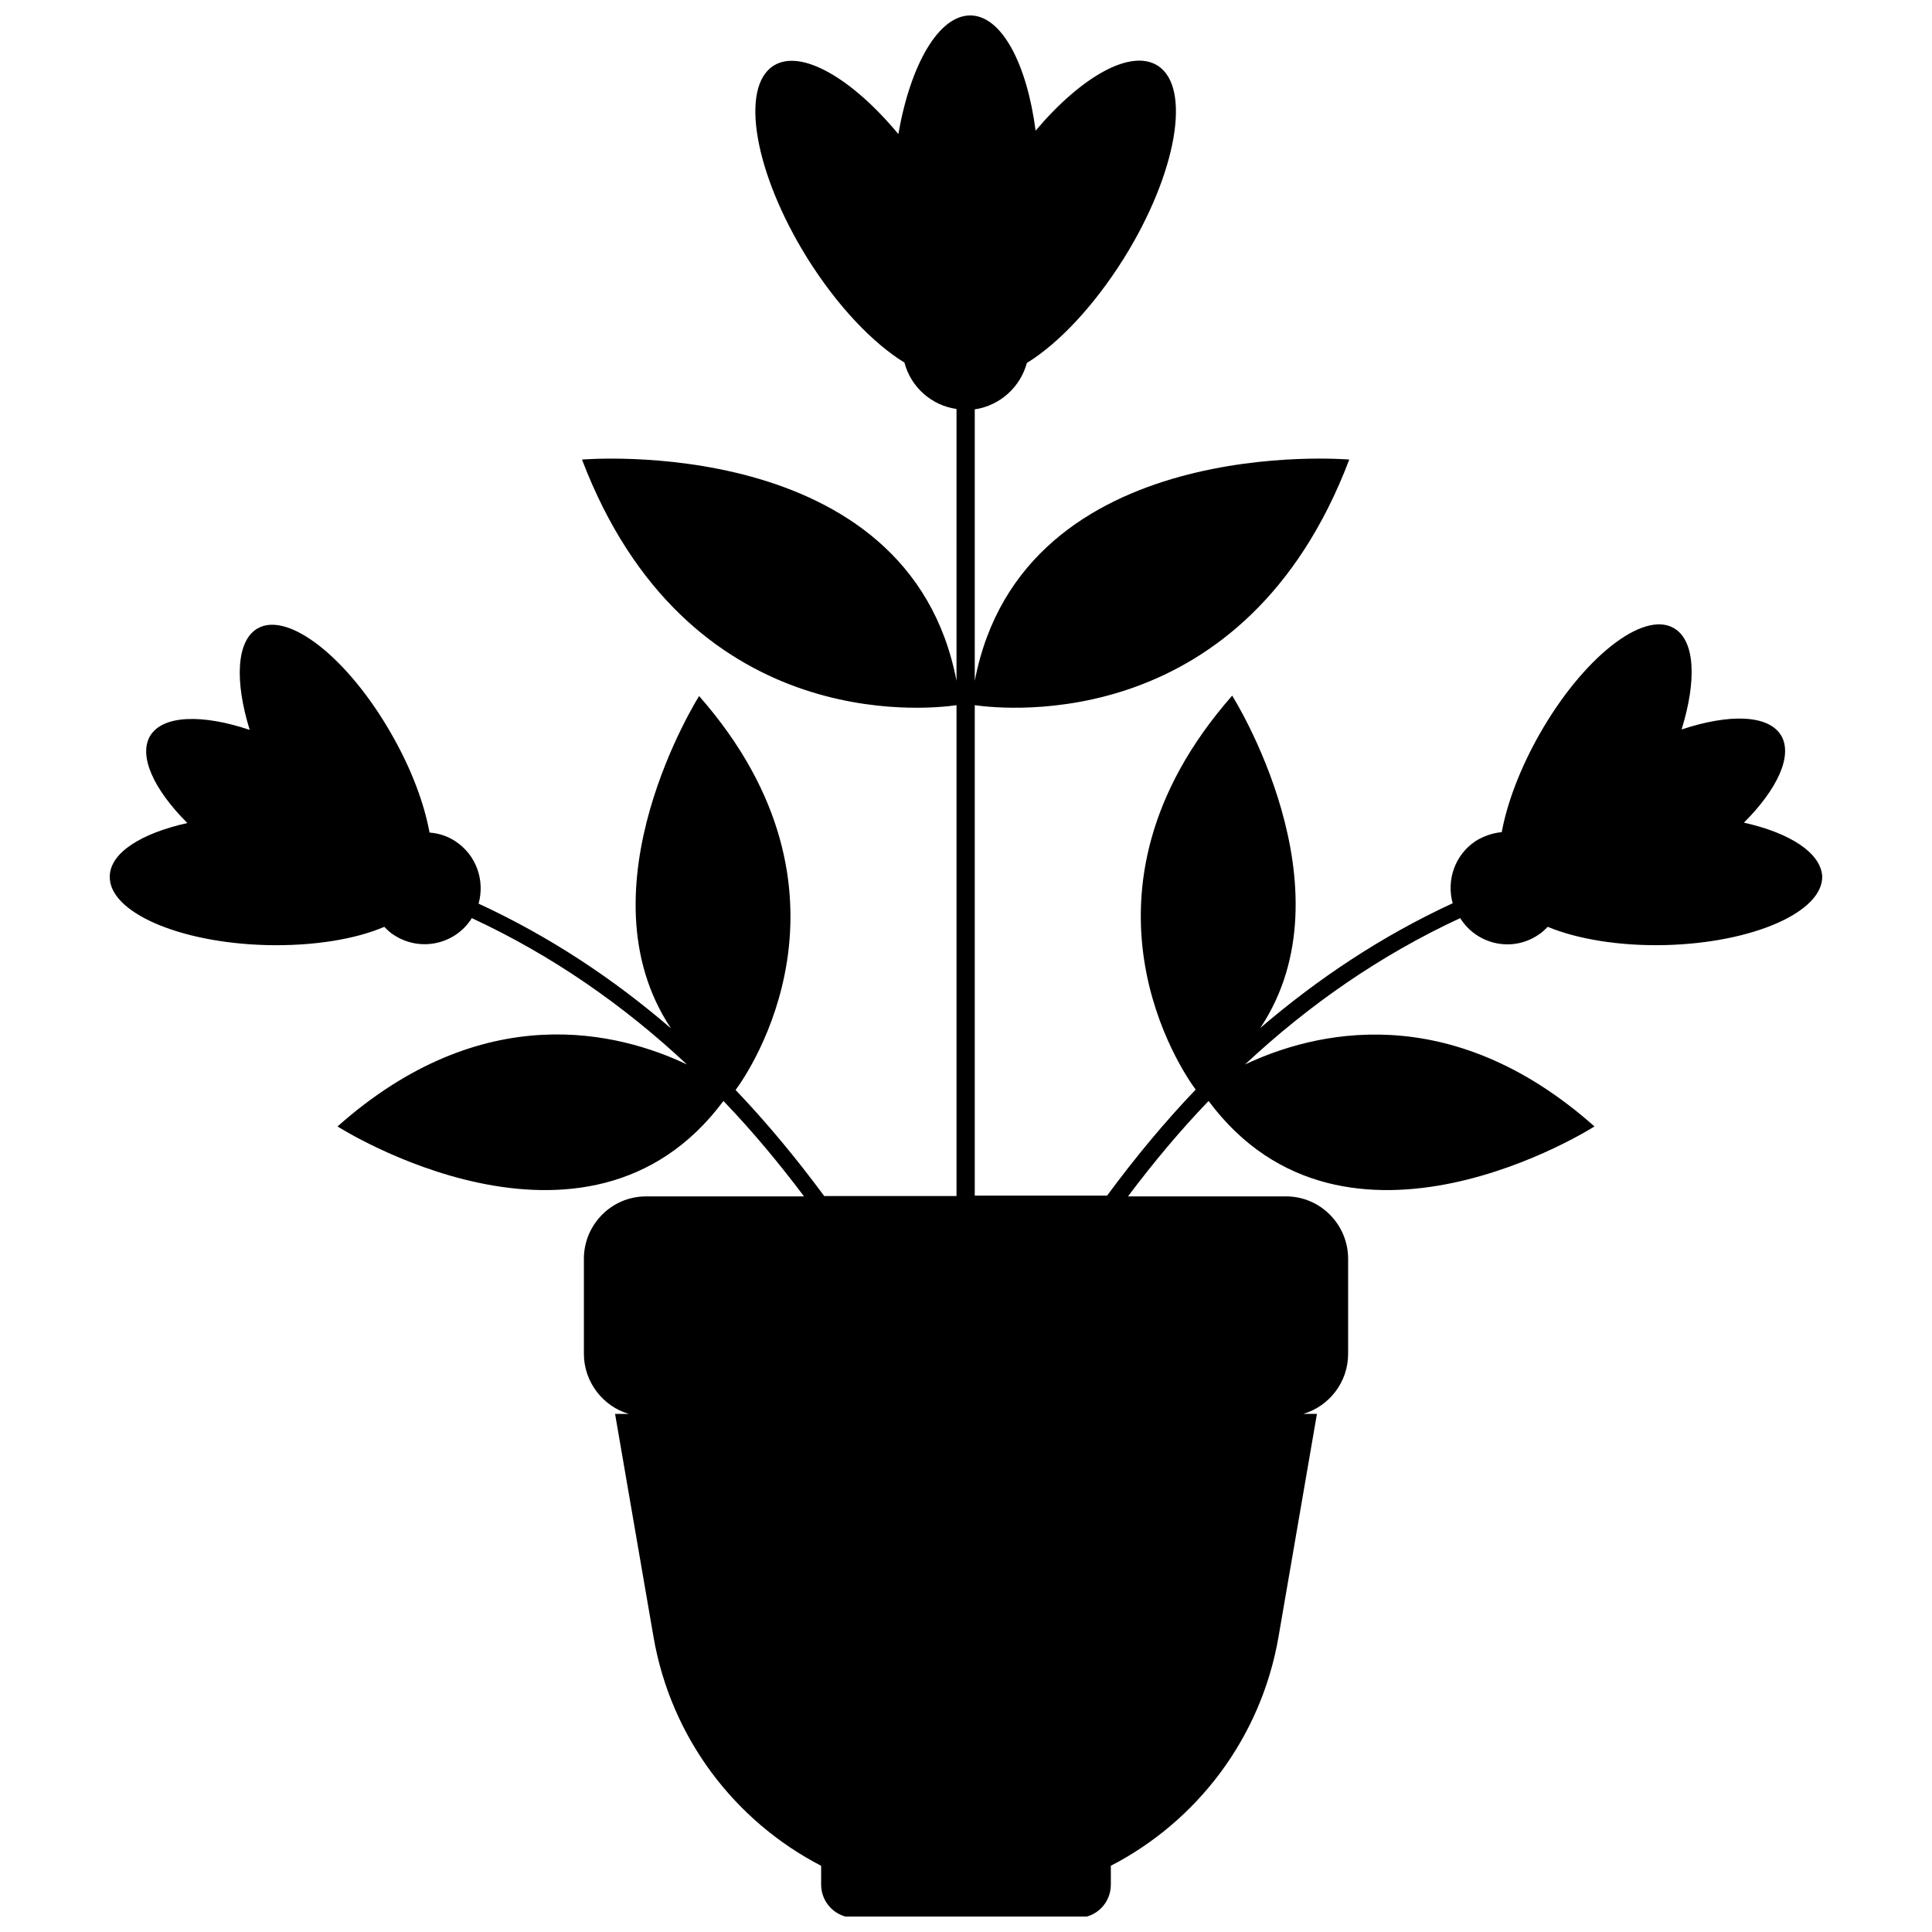 <?xml version="1.0" encoding="UTF-8"?>
<!-- Uploaded to: ICON Repo, www.iconrepo.com, Generator: ICON Repo Mixer Tools -->
<svg width="800px" height="800px" version="1.1" viewBox="144 144 512 512" xmlns="http://www.w3.org/2000/svg">
 <defs>
  <clipPath id="a">
   <path d="m173 148.09h454v503.81h-454z"/>
  </clipPath>
 </defs>
 <g clip-path="url(#a)">
  <path d="m606.16 362.01c8.867-8.867 13-17.734 9.875-23.074-3.324-5.543-13.703-5.844-26.398-1.613 4.031-13 3.629-23.68-2.117-26.902-8.16-4.637-24.082 7.961-35.57 28.215-5.141 9.07-8.566 18.238-9.977 25.895-2.316 0.203-4.734 1.008-6.852 2.316-5.543 3.629-7.859 10.379-6.144 16.523-18.742 8.664-35.57 19.852-50.984 33.051 24.789-37.18-7.457-88.066-7.457-88.066-45.949 52.297-13 99.957-9.672 104.39-8.363 8.766-16.121 18.137-23.477 28.113h-35.066v-129.98c8.465 1.211 71.641 7.656 99.25-65.094 0 0-86.555-7.457-99.25 58.645v-71.945c6.75-1.008 12.09-5.945 13.805-12.293 8.363-5.141 17.734-15.012 25.695-27.711 14.008-22.469 18.035-45.344 8.969-51.086-7.152-4.535-20.254 2.922-32.344 17.23-2.316-17.734-8.969-30.328-17.129-30.531-8.465-0.203-16.02 12.898-19.246 31.438-12.293-14.812-25.797-22.672-33.051-18.137-9.07 5.742-5.039 28.617 8.969 51.086 7.961 12.695 17.332 22.469 25.695 27.609 1.715 6.551 7.254 11.387 13.805 12.293l-0.004 72.047c-12.695-66.098-99.25-58.641-99.25-58.641 27.711 72.75 90.887 66.301 99.25 65.094v130.08h-35.066c-7.356-9.977-15.215-19.445-23.477-28.113 3.324-4.434 36.273-52.094-9.672-104.39 0 0-32.242 50.883-7.457 88.066-15.316-13.199-32.242-24.383-50.984-33.051 1.715-6.144-0.605-12.898-6.144-16.523-2.117-1.41-4.434-2.117-6.852-2.316-1.41-7.656-4.734-16.727-9.977-25.895-11.488-20.254-27.406-32.848-35.57-28.215-5.644 3.223-6.144 13.906-2.117 26.902-12.594-4.231-23.074-3.93-26.398 1.613-3.125 5.34 1.008 14.207 9.875 23.074-12.191 2.719-20.453 7.859-20.555 14.105-0.301 9.473 18.34 17.633 41.516 18.238 12.293 0.301 23.477-1.512 31.234-4.836 0.805 0.805 1.613 1.613 2.621 2.215 6.852 4.434 16.02 2.519 20.453-4.332 0-0.102 0.102-0.102 0.102-0.203 21.262 9.875 40.102 22.973 57.031 38.793-17.836-8.465-53.906-17.938-92.602 16.426 0 0 65.898 42.117 102.27-6.75 7.559 7.859 14.609 16.324 21.363 25.293h-41.918c-9.07 0-16.426 7.457-16.426 16.523v25.191c0 7.457 5.039 13.906 11.891 15.922h-3.629l10.176 59.047c4.637 26.902 21.664 48.969 44.535 60.758h-0.102v4.938c0 4.836 3.93 8.766 8.664 8.766h59.449c4.836 0 8.664-3.93 8.664-8.766v-4.938l-0.094-0.004c22.871-11.789 39.902-33.855 44.535-60.758l10.176-59.047h-3.629c6.852-2.016 11.891-8.363 11.891-15.922v-25.191c0-9.07-7.356-16.523-16.426-16.523h-41.918c6.75-8.969 13.805-17.434 21.363-25.293 36.375 48.871 102.27 6.75 102.27 6.75-38.594-34.258-74.664-24.887-92.602-16.426 16.93-15.82 35.77-28.918 57.031-38.793 0 0.102 0.102 0.102 0.102 0.203 4.434 6.852 13.602 8.867 20.453 4.332 1.008-0.605 1.812-1.41 2.621-2.215 7.758 3.223 18.941 5.141 31.234 4.836 23.176-0.605 41.715-8.766 41.516-18.238-0.398-6.242-8.562-11.484-20.754-14.203z"/>
 </g>
</svg>